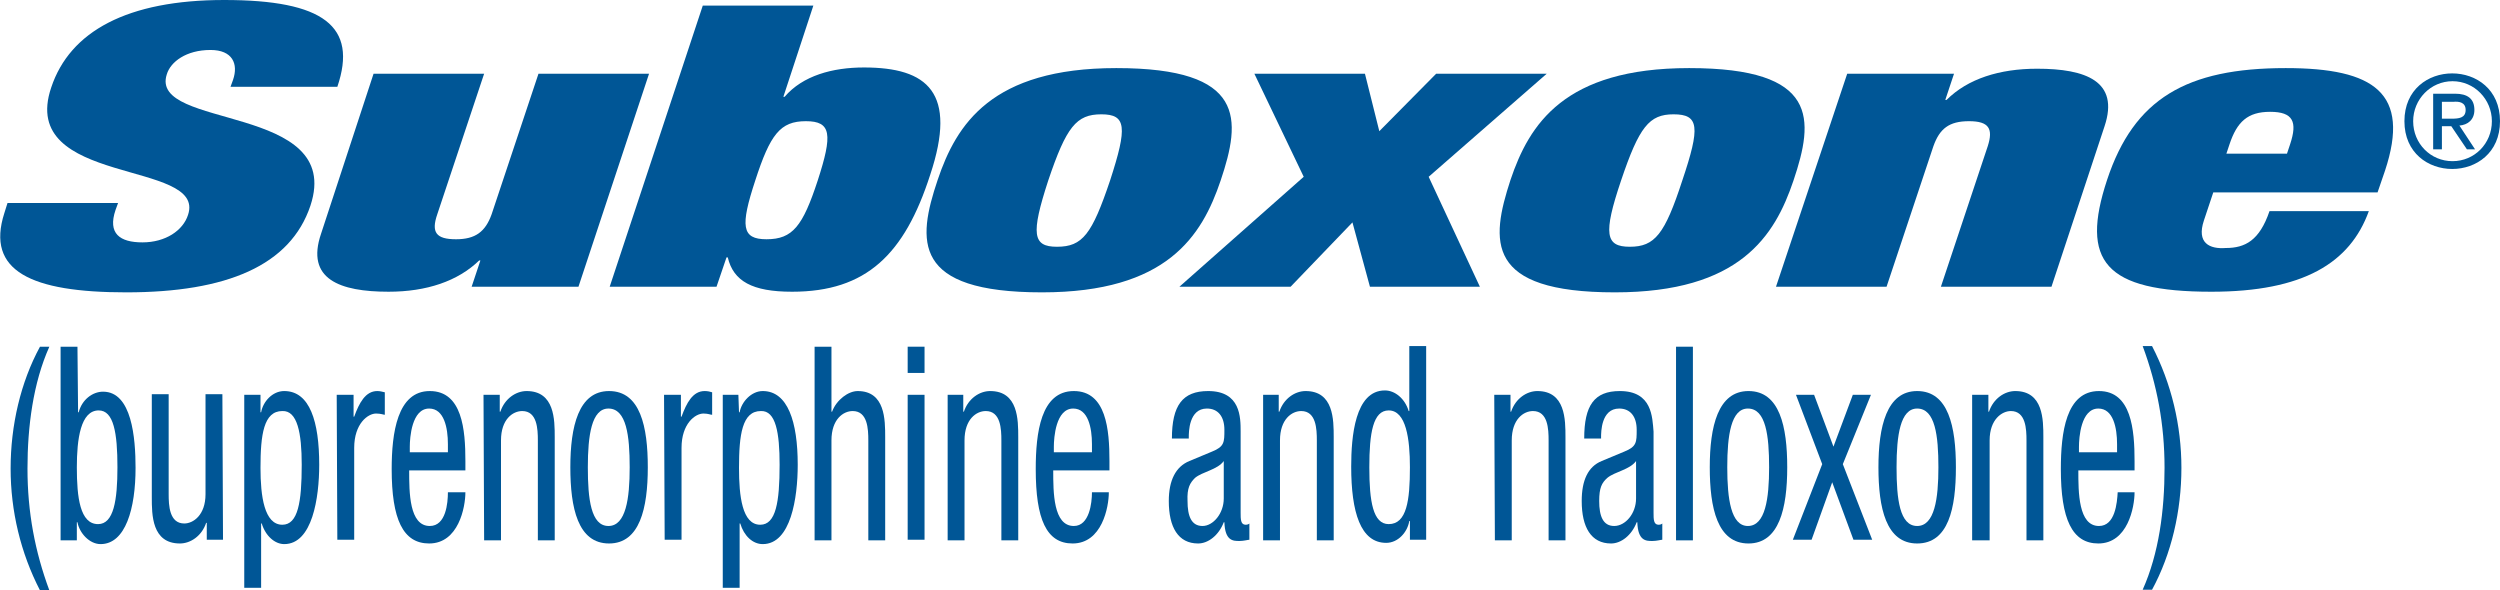 <?xml version="1.0" encoding="utf-8"?>
<!-- Generator: Adobe Illustrator 26.3.1, SVG Export Plug-In . SVG Version: 6.00 Build 0)  -->
<svg version="1.1" id="layer" xmlns="http://www.w3.org/2000/svg" xmlns:xlink="http://www.w3.org/1999/xlink" x="0px" y="0px"
	 viewBox="0 0 400.2 94.5" style="enable-background:new 0 0 400.2 94.5;" xml:space="preserve">
<style type="text/css">
	.st0{fill-rule:evenodd;clip-rule:evenodd;fill:#005696;}
	.st1{fill:#005696;}
</style>
<g>
	<path class="st0" d="M400.2,19.4c0-10.2-15.3-10.2-15.3,0S400.2,29.6,400.2,19.4L400.2,19.4z M398.9,19.4c0-3.5-2.8-6.4-6.3-6.4
		s-6.3,2.9-6.3,6.4c0,3.6,2.8,6.4,6.3,6.4C396.1,25.8,398.9,23,398.9,19.4L398.9,19.4z M393,15h-3.5v8.9h1.4v-3.7h1.5l2.5,3.7h1.3
		l-2.5-3.8c1.3-0.1,2.4-0.9,2.4-2.5C396.1,15.8,395,15,393,15L393,15z M394.7,17.6c0,1.3-1.1,1.4-2.3,1.4h-1.5v-2.7h1.8
		C393.7,16.2,394.7,16.4,394.7,17.6L394.7,17.6z"/>
	<path class="st1" d="M36.9,13.9l0.4-1.1c0.9-2.6-0.1-4.8-3.6-4.8c-3.9,0-6.4,1.9-7,3.9c-2.9,8.9,28.4,4.6,23,21
		c-3.2,9.6-13.4,13.9-29.5,13.9C5,46.8-2.3,43.4,0.7,34.1l0.5-1.6h17.7l-0.4,1.1c-1.3,3.8,0.7,5.2,4.3,5.2c3.7,0,6.5-1.9,7.3-4.4
		c3-8.9-27.3-4.5-21.9-20.4c3-9,12.2-14,27.7-14C51.8,0,57.3,4.2,54,13.9H36.9L36.9,13.9z"/>
</g>
<path class="st1" d="M59.8,11.8h17.7L70,34.3c-1,2.9-0.2,4,3,4c3.1,0,4.7-1.2,5.7-4l7.5-22.5h17.7L92.6,45.9H75.5l1.4-4.2h-0.2
	c-3.4,3.3-8.4,5-14.5,5c-7.8,0-13.3-2-10.8-9.3L59.8,11.8z"/>
<path class="st0" d="M130.2,0.9h-17.7l-14.9,45h17.1l1.6-4.7h0.2c0.9,3.8,3.9,5.5,10.3,5.5c11.9,0,18-6,22.1-18.7
	c4.4-13.2-0.4-17.2-10.6-17.2c-5,0-9.8,1.3-12.7,4.7h-0.2L130.2,0.9z M130.9,28.9c-2.4,7.3-4,9.4-8.2,9.4c-4,0-4.2-2.1-1.8-9.4
	c2.4-7.4,4-9.5,8.1-9.5C133.1,19.4,133.3,21.5,130.9,28.9L130.9,28.9z M150.1,28.8c-3.3,9.8-4.1,18,16.7,18c20,0,25.6-9,28.6-17.9
	c3.3-9.8,4.1-18-16.7-18C158.7,10.9,153.1,19.9,150.1,28.8L150.1,28.8z M177.7,28.9c-2.9,8.6-4.4,10.6-8.5,10.6
	c-3.9,0-4.2-2-1.4-10.6c2.9-8.6,4.5-10.6,8.5-10.6S180.5,20.3,177.7,28.9L177.7,28.9z"/>
<path class="st1" d="M200.8,11.8h17.7l2.3,9.2l9.1-9.2h17.7l-18.9,16.5l8.2,17.6h-17.6l-2.8-10.3l-9.9,10.3h-17.8l19.9-17.6
	L200.8,11.8z"/>
<path class="st0" d="M241.8,28.8c-3.2,9.8-4.1,18,16.7,18c20,0,25.6-9,28.6-17.9c3.3-9.8,4.1-18-16.7-18
	C250.4,10.9,244.8,19.9,241.8,28.8L241.8,28.8z M269.3,28.9c-2.8,8.6-4.4,10.6-8.4,10.6c-3.9,0-4.3-2-1.4-10.6s4.5-10.6,8.4-10.6
	C272,18.3,272.2,20.3,269.3,28.9L269.3,28.9z"/>
<path class="st1" d="M295.7,11.8h17.1l-1.4,4.2h0.2c3.4-3.4,8.5-5,14.5-5c7.8,0,13.2,2,10.8,9.2l-8.5,25.7h-17.7l7.5-22.5
	c0.9-2.8,0.2-4-3-4c-3.2,0-4.7,1.2-5.7,4L302,45.9h-17.7L295.7,11.8L295.7,11.8z"/>
<path class="st0" d="M352.8,35.3l1.5-4.5h26.3l1.2-3.5c4.1-12.4-1.7-16.4-15.9-16.4c-15.9,0-24.3,4.9-28.6,17.9
	c-4.3,13-0.4,17.9,16.7,17.9c14.7,0,22.2-4.6,25.2-12.9h-15.9c-1.6,4.7-3.9,5.9-7,5.9C353.7,39.9,351.6,38.9,352.8,35.3L352.8,35.3z
	 M363.4,17.9c3.7,0,4.4,1.6,3.2,5.2l-0.5,1.5h-9.7l0.5-1.5C358.1,19.5,359.8,17.9,363.4,17.9L363.4,17.9z"/>
<path class="st1" d="M7.9,55.5C5.3,61.3,4.4,68.3,4.4,75c0,7,1.2,13.3,3.5,19.5H6.4c-3.1-6-4.7-12.7-4.7-19.5
	c0-6.9,1.6-13.8,4.7-19.5H7.9z"/>
<path class="st0" d="M12.4,55.5H9.7v31h2.6v-2.9h0.1c0.3,1.7,1.9,3.5,3.7,3.5c4,0,5.6-5.7,5.6-12.2c0-4.8-0.6-12.2-5.2-12.2
	c-1.7,0-3.4,1.3-3.9,3.3h-0.1L12.4,55.5L12.4,55.5z M18.8,74.8c0,5.3-0.6,9.1-3.1,9.1c-2.9,0-3.4-4.3-3.4-9.1c0-4.5,0.6-9.1,3.5-9.1
	C18.2,65.7,18.8,69.3,18.8,74.8L18.8,74.8z"/>
<path class="st1" d="M35.7,86.4h-2.6v-2.7H33c-0.7,2.1-2.5,3.3-4.2,3.3c-4.5,0-4.5-4.6-4.5-7.4V63.1H27v16c0,1.8,0.1,4.7,2.5,4.7
	c1.4,0,3.4-1.3,3.4-4.7v-16h2.7L35.7,86.4L35.7,86.4z"/>
<path class="st0" d="M41.7,63.2h-2.6v30.9h2.7V83.8h0.1c0.6,2,2.1,3.3,3.6,3.3c4.5,0,5.6-7.4,5.6-12.7c0-6.9-1.5-11.8-5.6-11.8
	c-1.9,0-3.4,1.7-3.7,3.4h-0.1V63.2z M48.3,74.4c0,6-0.6,9.6-3.1,9.6c-2.9,0-3.5-4.6-3.5-9.1c0-5.3,0.5-9.1,3.5-9.1
	C47.6,65.7,48.3,69.3,48.3,74.4L48.3,74.4z"/>
<path class="st1" d="M53.9,63.2h2.7v3.5h0.1c0.8-2.2,1.8-4.1,3.7-4.1c0.4,0,0.8,0.1,1.2,0.2v3.6c-0.2,0-0.6-0.2-1.4-0.2
	c-1.3,0-3.5,1.6-3.5,5.5v14.7H54L53.9,63.2L53.9,63.2z"/>
<path class="st0" d="M68.8,84.2c-3.3,0-3.3-5.4-3.3-8.9h9v-1.5c0-5-0.5-11.2-5.7-11.2c-5.2,0-6.1,6.7-6.1,12.5c0,8,1.8,11.9,6,11.9
	c4.7,0,5.8-5.8,5.8-8.2h-2.8C71.7,80.5,71.4,84.2,68.8,84.2L68.8,84.2z M71.7,71.1v1.3h-6.1v-0.9c0-1.4,0.3-6.1,3.1-6.1
	C71.1,65.4,71.7,68.5,71.7,71.1L71.7,71.1z"/>
<path class="st1" d="M77.4,63.2H80v2.7h0.1c0.7-2.1,2.5-3.3,4.2-3.3c4.5,0,4.5,4.6,4.5,7.4v16.5h-2.7v-16c0-1.8-0.1-4.7-2.5-4.7
	c-1.5,0-3.4,1.3-3.4,4.7v16h-2.7L77.4,63.2L77.4,63.2z"/>
<path class="st0" d="M103.7,74.8c0-6.5-1.2-12.2-6.2-12.2c-4.9,0-6.2,5.7-6.2,12.2S92.5,87,97.5,87C102.4,87,103.7,81.4,103.7,74.8
	L103.7,74.8z M97.4,65.4c2.9,0,3.4,4.4,3.4,9.4s-0.6,9.4-3.4,9.4c-2.8,0-3.3-4.3-3.3-9.4S94.7,65.4,97.4,65.4L97.4,65.4z"/>
<path class="st1" d="M106.3,63.2h2.7v3.5h0.1c0.8-2.2,1.8-4.1,3.7-4.1c0.5,0,0.9,0.1,1.2,0.2v3.6c-0.3,0-0.6-0.2-1.4-0.2
	c-1.3,0-3.5,1.6-3.5,5.5v14.7h-2.7L106.3,63.2L106.3,63.2z"/>
<path class="st0" d="M118.2,63.2h-2.5v30.9h2.7V83.8h0.1c0.6,2,2,3.3,3.6,3.3c4.5,0,5.6-7.4,5.6-12.7c0-6.9-1.6-11.8-5.6-11.8
	c-1.8,0-3.4,1.7-3.7,3.4h-0.1L118.2,63.2L118.2,63.2z M124.8,74.4c0,6-0.6,9.6-3.1,9.6c-2.9,0-3.4-4.6-3.4-9.1
	c0-5.3,0.5-9.1,3.5-9.1C124.2,65.7,124.8,69.3,124.8,74.4L124.8,74.4z"/>
<path class="st1" d="M130.4,55.5h2.7v10.4h0.1c0.7-1.9,2.6-3.3,4.1-3.3c4.4,0,4.4,4.6,4.4,7.4v16.5H139v-16c0-1.8-0.1-4.7-2.5-4.7
	c-1.5,0-3.4,1.3-3.4,4.7v16h-2.7V55.5z"/>
<path class="st0" d="M148,59.7h-2.7v-4.2h2.7V59.7z M148,86.4h-2.7V63.2h2.7V86.4z"/>
<path class="st1" d="M151.6,63.2h2.6v2.7h0.1c0.7-2.1,2.5-3.3,4.2-3.3c4.5,0,4.5,4.6,4.5,7.4v16.5h-2.7v-16c0-1.8-0.1-4.7-2.5-4.7
	c-1.5,0-3.4,1.3-3.4,4.7v16h-2.7V63.2H151.6z"/>
<path class="st0" d="M171.9,84.2c-3.3,0-3.3-5.4-3.3-8.9h9v-1.5c0-5-0.5-11.2-5.7-11.2c-5.3,0-6.1,6.7-6.1,12.5
	c0,8,1.7,11.9,5.9,11.9c4.7,0,5.8-5.8,5.8-8.2h-2.7C174.8,80.5,174.4,84.2,171.9,84.2L171.9,84.2z M174.8,71.1v1.3h-6.1v-0.9
	c0-1.4,0.3-6.1,3.1-6.1C174.2,65.4,174.8,68.5,174.8,71.1L174.8,71.1z M193.4,62.6c-4.1,0-5.8,2.3-5.8,7.6h2.7V70
	c0-0.8,0-4.6,2.9-4.6c1.8,0,2.8,1.3,2.8,3.4c0,2,0,2.7-2,3.5l-3.6,1.5c-2.2,0.9-3.3,3.1-3.3,6.4c0,4.2,1.5,6.8,4.7,6.8
	c1.6,0,3.3-1.3,4.1-3.4h0.1c0.1,3,1.4,3,2.4,3c0.7,0,1.4-0.2,1.6-0.2v-2.6c-0.1,0.1-0.3,0.2-0.6,0.2c-0.8,0-0.8-0.9-0.8-1.9v-13
	C198.6,66.8,198.6,62.6,193.4,62.6L193.4,62.6z M191.3,76.5c1.2-1,3.6-1.3,4.6-2.7v6c0,2.4-1.7,4.4-3.4,4.4c-1.8,0-2.4-1.6-2.4-4
	C190,78.1,190.5,77.3,191.3,76.5L191.3,76.5z"/>
<path class="st1" d="M202.2,63.2h2.5v2.7h0.1c0.7-2.1,2.5-3.3,4.2-3.3c4.5,0,4.5,4.6,4.5,7.4v16.5h-2.7v-16c0-1.8-0.1-4.7-2.5-4.7
	c-1.5,0-3.4,1.3-3.4,4.7v16h-2.7V63.2z"/>
<path class="st0" d="M225.7,86.4h2.6v-31h-2.7v10.4h-0.1c-0.6-2-2.2-3.3-3.8-3.3c-4.8,0-5.4,7.4-5.4,12.2c0,7.3,1.5,12.2,5.6,12.2
	c1.9,0,3.4-1.7,3.7-3.5h0.1V86.4z M225.7,74.8c0,5.3-0.5,9.1-3.4,9.1c-2.5,0-3.1-3.6-3.1-9.1s0.6-9.1,3.1-9.1
	C225.1,65.7,225.7,70.3,225.7,74.8L225.7,74.8z"/>
<path class="st1" d="M239.2,63.2h2.6v2.7h0.1c0.7-2.1,2.5-3.3,4.2-3.3c4.5,0,4.5,4.6,4.5,7.4v16.5h-2.7v-16c0-1.8-0.1-4.7-2.5-4.7
	c-1.5,0-3.4,1.3-3.4,4.7v16h-2.7L239.2,63.2L239.2,63.2z"/>
<path class="st0" d="M259.3,62.6c-4.1,0-5.7,2.3-5.7,7.6h2.7V70c0-0.8,0-4.6,2.9-4.6c1.8,0,2.8,1.3,2.8,3.4c0,2,0,2.7-2,3.5
	l-3.6,1.5c-2.2,0.9-3.2,3.1-3.2,6.4c0,4.2,1.5,6.8,4.7,6.8c1.6,0,3.3-1.3,4.1-3.4h0.1c0.1,3,1.4,3,2.4,3c0.7,0,1.4-0.2,1.6-0.2v-2.6
	c-0.1,0.1-0.3,0.2-0.6,0.2c-0.8,0-0.8-0.9-0.8-1.9v-13C264.5,66.8,264.5,62.6,259.3,62.6L259.3,62.6z M257.3,76.5
	c1.2-1,3.6-1.3,4.6-2.7v6c0,2.4-1.7,4.4-3.5,4.4c-1.8,0-2.4-1.6-2.4-4C256,78.1,256.4,77.3,257.3,76.5L257.3,76.5z"/>
<rect x="268.3" y="55.5" class="st1" width="2.7" height="31"/>
<path class="st0" d="M286.1,74.8c0-6.5-1.2-12.2-6.2-12.2c-4.9,0-6.2,5.7-6.2,12.2s1.2,12.2,6.2,12.2
	C284.8,87,286.1,81.4,286.1,74.8L286.1,74.8z M279.8,65.4c2.9,0,3.4,4.4,3.4,9.4s-0.6,9.4-3.4,9.4c-2.7,0-3.3-4.3-3.3-9.4
	S277.1,65.4,279.8,65.4L279.8,65.4z"/>
<path class="st1" d="M287.5,63.2h2.9l3.1,8.3l3.1-8.3h2.9L295,74.3l4.7,12.1h-3l-3.4-9.2l-3.3,9.2h-3l4.7-12.1L287.5,63.2
	L287.5,63.2z"/>
<path class="st0" d="M313.1,74.8c0-6.5-1.2-12.2-6.2-12.2c-4.9,0-6.2,5.7-6.2,12.2s1.2,12.2,6.2,12.2S313.1,81.4,313.1,74.8
	L313.1,74.8z M306.9,65.4c2.9,0,3.4,4.4,3.4,9.4s-0.6,9.4-3.4,9.4c-2.8,0-3.3-4.3-3.3-9.4S304.2,65.4,306.9,65.4L306.9,65.4z"/>
<path class="st1" d="M315.7,63.2h2.6v2.7h0.1c0.7-2.1,2.5-3.3,4.2-3.3c4.5,0,4.5,4.6,4.5,7.4v16.5h-2.7v-16c0-1.8-0.1-4.7-2.5-4.7
	c-1.4,0-3.4,1.3-3.4,4.7v16h-2.8V63.2z"/>
<path class="st0" d="M336,84.2c-3.3,0-3.3-5.4-3.3-8.9h9v-1.5c0-5-0.5-11.2-5.7-11.2c-5.3,0-6.1,6.7-6.1,12.5c0,8,1.8,11.9,6,11.9
	c4.7,0,5.8-5.8,5.8-8.2H339C338.9,80.5,338.6,84.2,336,84.2L336,84.2z M338.9,71.1v1.3h-6.1v-0.9c0-1.4,0.3-6.1,3.1-6.1
	C338.3,65.4,338.9,68.5,338.9,71.1L338.9,71.1z"/>
<path class="st1" d="M343,94.4c2.6-5.8,3.5-12.7,3.5-19.5c0-7-1.2-13.3-3.5-19.5h1.5c3.1,6,4.7,12.7,4.7,19.5
	c0,6.9-1.6,13.8-4.7,19.5H343z"/>
</svg>
